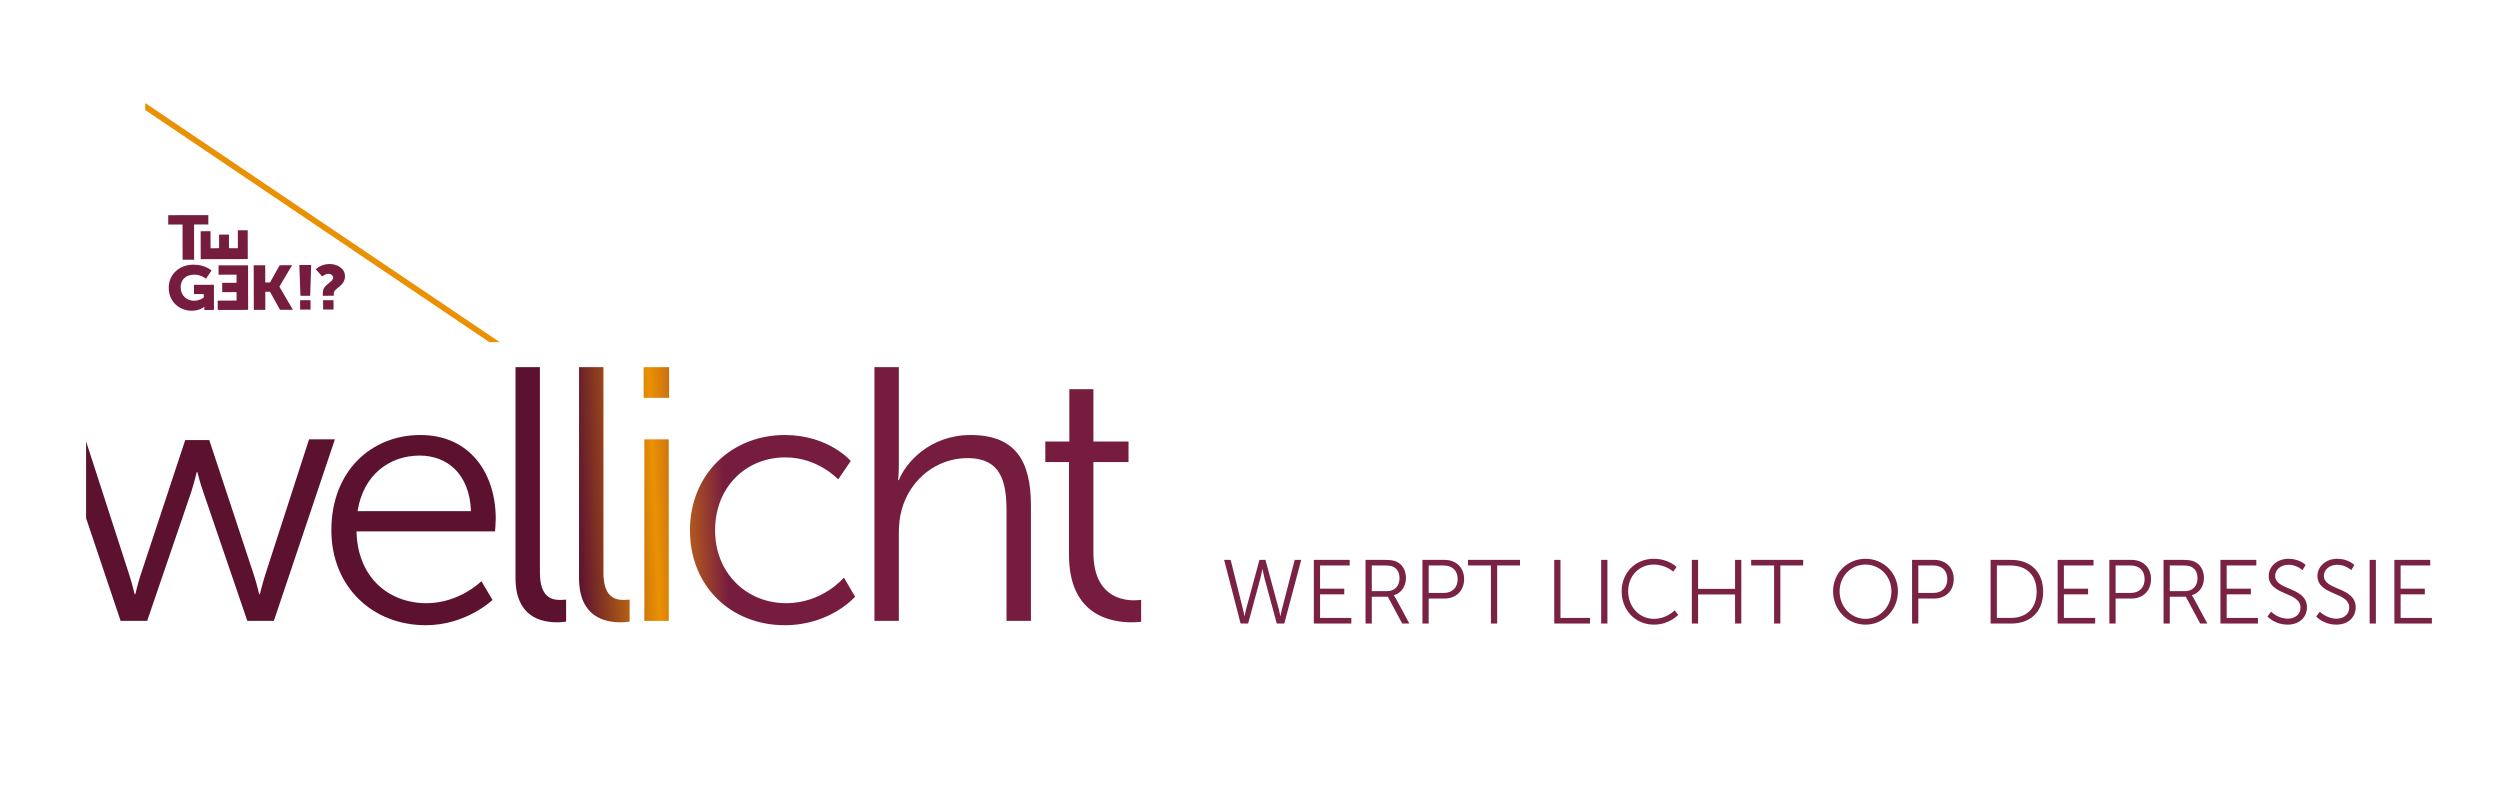 <?xml version="1.0" encoding="utf-8"?>
<!-- Generator: Adobe Illustrator 25.4.1, SVG Export Plug-In . SVG Version: 6.00 Build 0)  -->
<svg version="1.1" id="Layer_1" xmlns="http://www.w3.org/2000/svg" xmlns:xlink="http://www.w3.org/1999/xlink" x="0px" y="0px"
	 viewBox="0 0 408.791 129.027" style="enable-background:new 0 0 408.791 129.027;" xml:space="preserve">
<style type="text/css">
	.st0{fill:url(#SVGID_1_);}
	.st1{fill:url(#SVGID_00000099624532751796474890000014313340961413722552_);}
	.st2{fill:#761C3F;}
	.st3{fill:#EB9101;}
	.st4{clip-path:url(#SVGID_00000111151905106635671610000003359741818242089107_);fill:#792243;}
</style>
<g>
	<g>
		<linearGradient id="SVGID_1_" gradientUnits="userSpaceOnUse" x1="93.091" y1="81.408" x2="118.496" y2="80.287">
			<stop  offset="0.041" style="stop-color:#5C122F"/>
			<stop  offset="0.547" style="stop-color:#EB9101"/>
			<stop  offset="1" style="stop-color:#761C3F"/>
		</linearGradient>
		<path class="st0" d="M105.246,60.037h4.167v5.016h-4.167V60.037z M105.363,71.841h3.991
			v29.684h-3.991V71.841z"/>
		
			<linearGradient id="SVGID_00000038400873504245426380000001861041662492979332_" gradientUnits="userSpaceOnUse" x1="93.15" y1="82.738" x2="118.555" y2="81.617">
			<stop  offset="0.041" style="stop-color:#5C122F"/>
			<stop  offset="0.547" style="stop-color:#EB9101"/>
			<stop  offset="1" style="stop-color:#761C3F"/>
		</linearGradient>
		<path style="fill:url(#SVGID_00000038400873504245426380000001861041662492979332_);" d="M68.739,71.132
			c8.158,0,12.325,6.315,12.325,13.691c0,0.709-0.117,2.066-0.117,2.066H58.292
			c0.176,7.613,5.341,11.743,11.445,11.743c5.399,0,8.98-3.599,8.98-3.599
			l1.82,3.069c0,0-4.284,4.13-10.917,4.13c-8.804,0-15.436-6.373-15.436-15.52
			C54.183,76.975,60.757,71.132,68.739,71.132z M77.014,83.583
			c-0.235-6.196-3.991-9.088-8.393-9.088c-4.93,0-9.215,3.128-10.154,9.088H77.014
			z M84.293,60.037h3.991v33.578c0,3.896,1.761,4.486,3.287,4.486
			c0.528,0,0.998-0.059,0.998-0.059v3.6c0,0-0.704,0.117-1.467,0.117
			c-2.465,0-6.808-0.767-6.808-7.258V60.037z M94.681,60.037h3.991v33.578
			c0,3.896,1.761,4.486,3.287,4.486c0.528,0,0.998-0.059,0.998-0.059v3.6
			c0,0-0.704,0.117-1.467,0.117c-2.465,0-6.808-0.767-6.808-7.258V60.037z
			 M128.312,71.132c7.219,0,10.799,4.249,10.799,4.249l-2.054,3.01
			c0,0-3.287-3.6-8.628-3.6c-6.456,0-11.503,4.839-11.503,11.92
			c0,6.963,5.106,11.92,11.621,11.92c5.987,0,9.45-4.189,9.45-4.189
			l1.819,3.128c0,0-3.991,4.661-11.503,4.661c-8.745,0-15.495-6.314-15.495-15.52
			C112.817,77.564,119.625,71.132,128.312,71.132z M142.985,60.037h3.991V76.089
			c0,1.358-0.118,2.419-0.118,2.419h0.118c1.115-2.832,5.048-7.376,11.738-7.376
			c7.278,0,9.86,4.19,9.86,11.507v18.885h-3.991V83.702
			c0-4.662-0.704-8.792-6.397-8.792c-5.048,0-9.391,3.482-10.741,8.439
			c-0.352,1.181-0.47,2.538-0.47,3.954v14.222h-3.991V60.037z M50.535,71.84
			L43.375,93.97c-0.47,1.475-0.88,3.186-0.88,3.186h-0.117
			c0,0-0.411-1.77-0.88-3.186l-7.278-22.013h-3.932L23.008,93.97
			c-0.47,1.416-0.88,3.186-0.88,3.186h-0.117c0,0-0.411-1.77-0.88-3.186
			l-7.053-21.798v12.56l5.644,16.792h4.344l7.219-21.127
			c0.47-1.475,0.88-3.187,0.88-3.187h0.117c0,0,0.411,1.712,0.939,3.187
			l7.219,21.127h4.343l9.978-29.684H50.535z M186.593,98.074
			c-0.219,0.035-0.63,0.086-1.173,0.086c-2.23,0-6.632-0.885-6.632-7.848V75.558
			h5.744v-3.363h-5.744v-8.557h-3.932v8.557h-3.933v3.363h3.874v15.166
			c0,9.915,6.867,11.035,10.271,11.035c0.737,0,1.268-0.057,1.525-0.091V98.074z"/>
	</g>
	<path class="st2" d="M31.622,43.276c1.97-0.004,2.963,0.963,2.963,0.963l-0.901,1.337
		c0,0-0.787-0.672-1.875-0.669c-1.614,0.003-2.269,0.983-2.266,2.064
		c0.003,1.388,1.017,2.211,2.211,2.209c0.904-0.001,1.56-0.533,1.56-0.533
		l-0.001-0.561l-1.594,0.002l-0.004-1.52l3.262-0.005l0.009,4.12l-1.572,0.003
		l-0.001-0.204c0-0.153,0.01-0.306,0.01-0.306h-0.022
		c0,0-0.742,0.634-2.023,0.636c-1.97,0.004-3.782-1.39-3.787-3.776
		C27.588,44.915,29.275,43.28,31.622,43.276"/>
	<polygon class="st2" points="29.848,36.711 27.512,36.716 27.509,35.186 34.065,35.173 
		34.068,36.704 31.732,36.708 31.744,42.47 29.86,42.474 	"/>
	<polygon class="st2" points="32.819,42.379 32.809,37.811 34.423,37.808 34.429,40.592 
		35.828,40.589 35.824,38.367 37.439,38.363 37.443,40.586 38.897,40.583 
		38.89,37.657 40.506,37.653 40.516,42.365 	"/>
	<polygon class="st2" points="40.574,50.672 35.601,50.681 35.598,49.152 38.688,49.146 
		38.684,47.769 36.338,47.773 36.334,46.244 38.681,46.24 38.678,44.914 
		35.739,44.919 35.736,43.39 40.559,43.381 	"/>
	<polygon class="st2" points="41.485,43.379 43.368,43.375 43.375,46.19 44.149,46.188 
		45.737,43.371 47.761,43.367 45.69,46.858 45.69,46.879 47.894,50.658 
		45.785,50.662 44.153,47.708 43.378,47.71 43.384,50.667 41.5,50.671 	"/>
	<path class="st2" d="M48.944,43.332l1.938-0.003l-0.161,5.038l-1.593,0.003L48.944,43.332
		z M49.075,49.093l1.701-0.003l0.003,1.53l-1.701,0.003L49.075,49.093z"/>
	<path class="st2" d="M52.787,47.853c-0.003-1.377,1.687-1.625,1.685-2.481
		c-0.001-0.347-0.357-0.601-0.766-0.6c-0.517,0.001-1.022,0.44-1.022,0.44
		l-1.036-1.191c0,0,0.805-0.848,2.248-0.851c1.205-0.002,2.509,0.679,2.513,1.994
		c0.003,1.673-1.837,1.921-1.835,2.829l0.001,0.367l-1.786,0.004L52.787,47.853z
		 M52.832,49.086l1.702-0.003l0.003,1.53l-1.701,0.003L52.832,49.086z"/>
	<polygon class="st3" points="23.749,16.848 23.749,17.994 80.012,55.944 81.711,55.944 	"/>
</g>
<g>
	<defs>
		
			<rect id="SVGID_00000039102886160613523640000006540165709055176106_" x="200.166" y="91.37" width="197.484" height="10.769"/>
	</defs>
	<clipPath id="SVGID_00000113345663561118831480000004364893110893978526_">
		<use xlink:href="#SVGID_00000039102886160613523640000006540165709055176106_"  style="overflow:visible;"/>
	</clipPath>
	<path style="clip-path:url(#SVGID_00000113345663561118831480000004364893110893978526_);fill:#792243;" d="
		M391.518,101.962h6.133v-0.918h-5.11v-3.866h3.955V96.259h-3.955v-3.792h4.844
		v-0.918h-5.866V101.962z M387.474,101.962h1.022V91.548h-1.022V101.962z
		 M378.735,100.806c0,0,1.17,1.333,3.303,1.333c1.955,0,3.155-1.259,3.155-2.814
		c0-3.422-5.199-2.711-5.199-5.185c0-0.918,0.859-1.792,2.192-1.792
		c1.363,0,2.281,0.889,2.281,0.889l0.504-0.859c0,0-0.978-1.007-2.785-1.007
		c-1.926,0-3.244,1.304-3.244,2.8c0,3.229,5.199,2.563,5.199,5.185
		c0,1.126-0.933,1.807-2.074,1.807c-1.644,0-2.726-1.141-2.726-1.141
		L378.735,100.806z M370.765,100.806c0,0,1.17,1.333,3.303,1.333
		c1.955,0,3.155-1.259,3.155-2.814c0-3.422-5.199-2.711-5.199-5.185
		c0-0.918,0.859-1.792,2.192-1.792c1.363,0,2.281,0.889,2.281,0.889l0.504-0.859
		c0,0-0.978-1.007-2.785-1.007c-1.926,0-3.244,1.304-3.244,2.8
		c0,3.229,5.199,2.563,5.199,5.185c0,1.126-0.933,1.807-2.074,1.807
		c-1.644,0-2.726-1.141-2.726-1.141L370.765,100.806z M363.077,101.962h6.133v-0.918
		h-5.11v-3.866h3.955V96.259h-3.955v-3.792h4.844v-0.918h-5.866V101.962z
		 M354.797,96.659v-4.192h2.103c0.8,0,1.17,0.089,1.481,0.252
		c0.607,0.326,0.948,0.963,0.948,1.822c0,1.304-0.8,2.118-2.059,2.118H354.797z
		 M353.775,101.962h1.022v-4.385h2.622l2.355,4.385h1.17l-2.266-4.192
		c-0.163-0.281-0.267-0.415-0.267-0.415v-0.03
		c1.17-0.326,1.97-1.407,1.97-2.814c0-1.259-0.593-2.252-1.57-2.681
		c-0.415-0.178-0.889-0.281-1.955-0.281h-3.081V101.962z M345.939,96.955v-4.488
		h2.459c1.378,0,2.281,0.815,2.281,2.222c0,1.422-0.904,2.266-2.296,2.266H345.939z
		 M344.917,101.962h1.022v-4.088h2.577c1.866,0,3.214-1.244,3.214-3.185
		c0-1.926-1.348-3.14-3.214-3.14h-3.6V101.962z M336.459,101.962h6.133v-0.918
		h-5.11v-3.866h3.955V96.259h-3.955v-3.792h4.844v-0.918h-5.866V101.962z
		 M326.52,101.043v-8.577h2.237c2.548,0,4.266,1.511,4.266,4.281
		c0,2.785-1.703,4.296-4.266,4.296H326.52z M325.497,101.962h3.363
		c3.126,0,5.229-1.896,5.229-5.214c0-3.288-2.103-5.199-5.229-5.199h-3.363V101.962z
		 M313.677,96.955v-4.488h2.459c1.378,0,2.281,0.815,2.281,2.222
		c0,1.422-0.904,2.266-2.296,2.266H313.677z M312.655,101.962h1.022v-4.088h2.577
		c1.866,0,3.214-1.244,3.214-3.185c0-1.926-1.348-3.14-3.214-3.14h-3.6V101.962
		z M300.805,96.688c0-2.489,1.881-4.37,4.236-4.37
		c2.34,0,4.237,1.881,4.237,4.37c0,2.548-1.896,4.503-4.237,4.503
		C302.686,101.191,300.805,99.236,300.805,96.688 M299.738,96.688
		c0,3.051,2.355,5.451,5.303,5.451c2.948,0,5.303-2.4,5.303-5.451
		c0-2.992-2.355-5.318-5.303-5.318C302.093,91.37,299.738,93.696,299.738,96.688
		 M290.095,101.962h1.022v-9.495h3.733v-0.918h-8.503v0.918h3.748V101.962z
		 M276.645,101.962h1.022v-4.755h6.044v4.755h1.022V91.548h-1.022v4.74h-6.044
		v-4.74h-1.022V101.962z M265.165,96.688c0,3.037,2.192,5.451,5.273,5.451
		c2.563,0,3.985-1.615,3.985-1.615l-0.593-0.726c0,0-1.274,1.392-3.377,1.392
		c-2.474,0-4.222-2.029-4.222-4.518c0-2.459,1.748-4.355,4.192-4.355
		c1.955,0,3.17,1.155,3.17,1.155l0.548-0.755c0,0-1.259-1.348-3.748-1.348
		C267.416,91.37,265.165,93.666,265.165,96.688 M261.817,101.962h1.022V91.548h-1.022
		V101.962z M254.144,101.962h5.851v-0.918h-4.829v-9.495h-1.022V101.962z M243.79,101.962
		h1.022v-9.495h3.733v-0.918h-8.503v0.918h3.748V101.962z M233.614,96.955v-4.488
		h2.459c1.378,0,2.281,0.815,2.281,2.222c0,1.422-0.904,2.266-2.296,2.266H233.614z
		 M232.592,101.962h1.022v-4.088h2.577c1.866,0,3.214-1.244,3.214-3.185
		c0-1.926-1.348-3.14-3.214-3.14h-3.6V101.962z M224.311,96.659v-4.192h2.103
		c0.8,0,1.17,0.089,1.481,0.252c0.607,0.326,0.948,0.963,0.948,1.822
		c0,1.304-0.8,2.118-2.059,2.118H224.311z M223.289,101.962h1.022v-4.385h2.622
		l2.355,4.385h1.17l-2.266-4.192c-0.163-0.281-0.267-0.415-0.267-0.415v-0.03
		c1.17-0.326,1.97-1.407,1.97-2.814c0-1.259-0.593-2.252-1.57-2.681
		c-0.415-0.178-0.889-0.281-1.955-0.281h-3.081V101.962z M214.831,101.962h6.133
		v-0.918h-5.11v-3.866h3.955V96.259h-3.955v-3.792h4.844v-0.918h-5.866V101.962z
		 M206.447,93.074c0,0,0.163,0.889,0.341,1.555l1.985,7.332h1.229l2.77-10.413
		h-1.067l-2.089,8.088c-0.133,0.533-0.237,1.111-0.237,1.111h-0.03
		c-0.015,0-0.089-0.578-0.237-1.111l-2.192-8.088h-0.978l-2.192,8.088
		c-0.148,0.533-0.222,1.111-0.237,1.111h-0.03c0,0-0.104-0.578-0.237-1.111
		l-2.015-8.088h-1.067l2.696,10.413h1.229l1.985-7.332
		c0.178-0.667,0.341-1.555,0.341-1.555H206.447z"/>
</g>
</svg>
